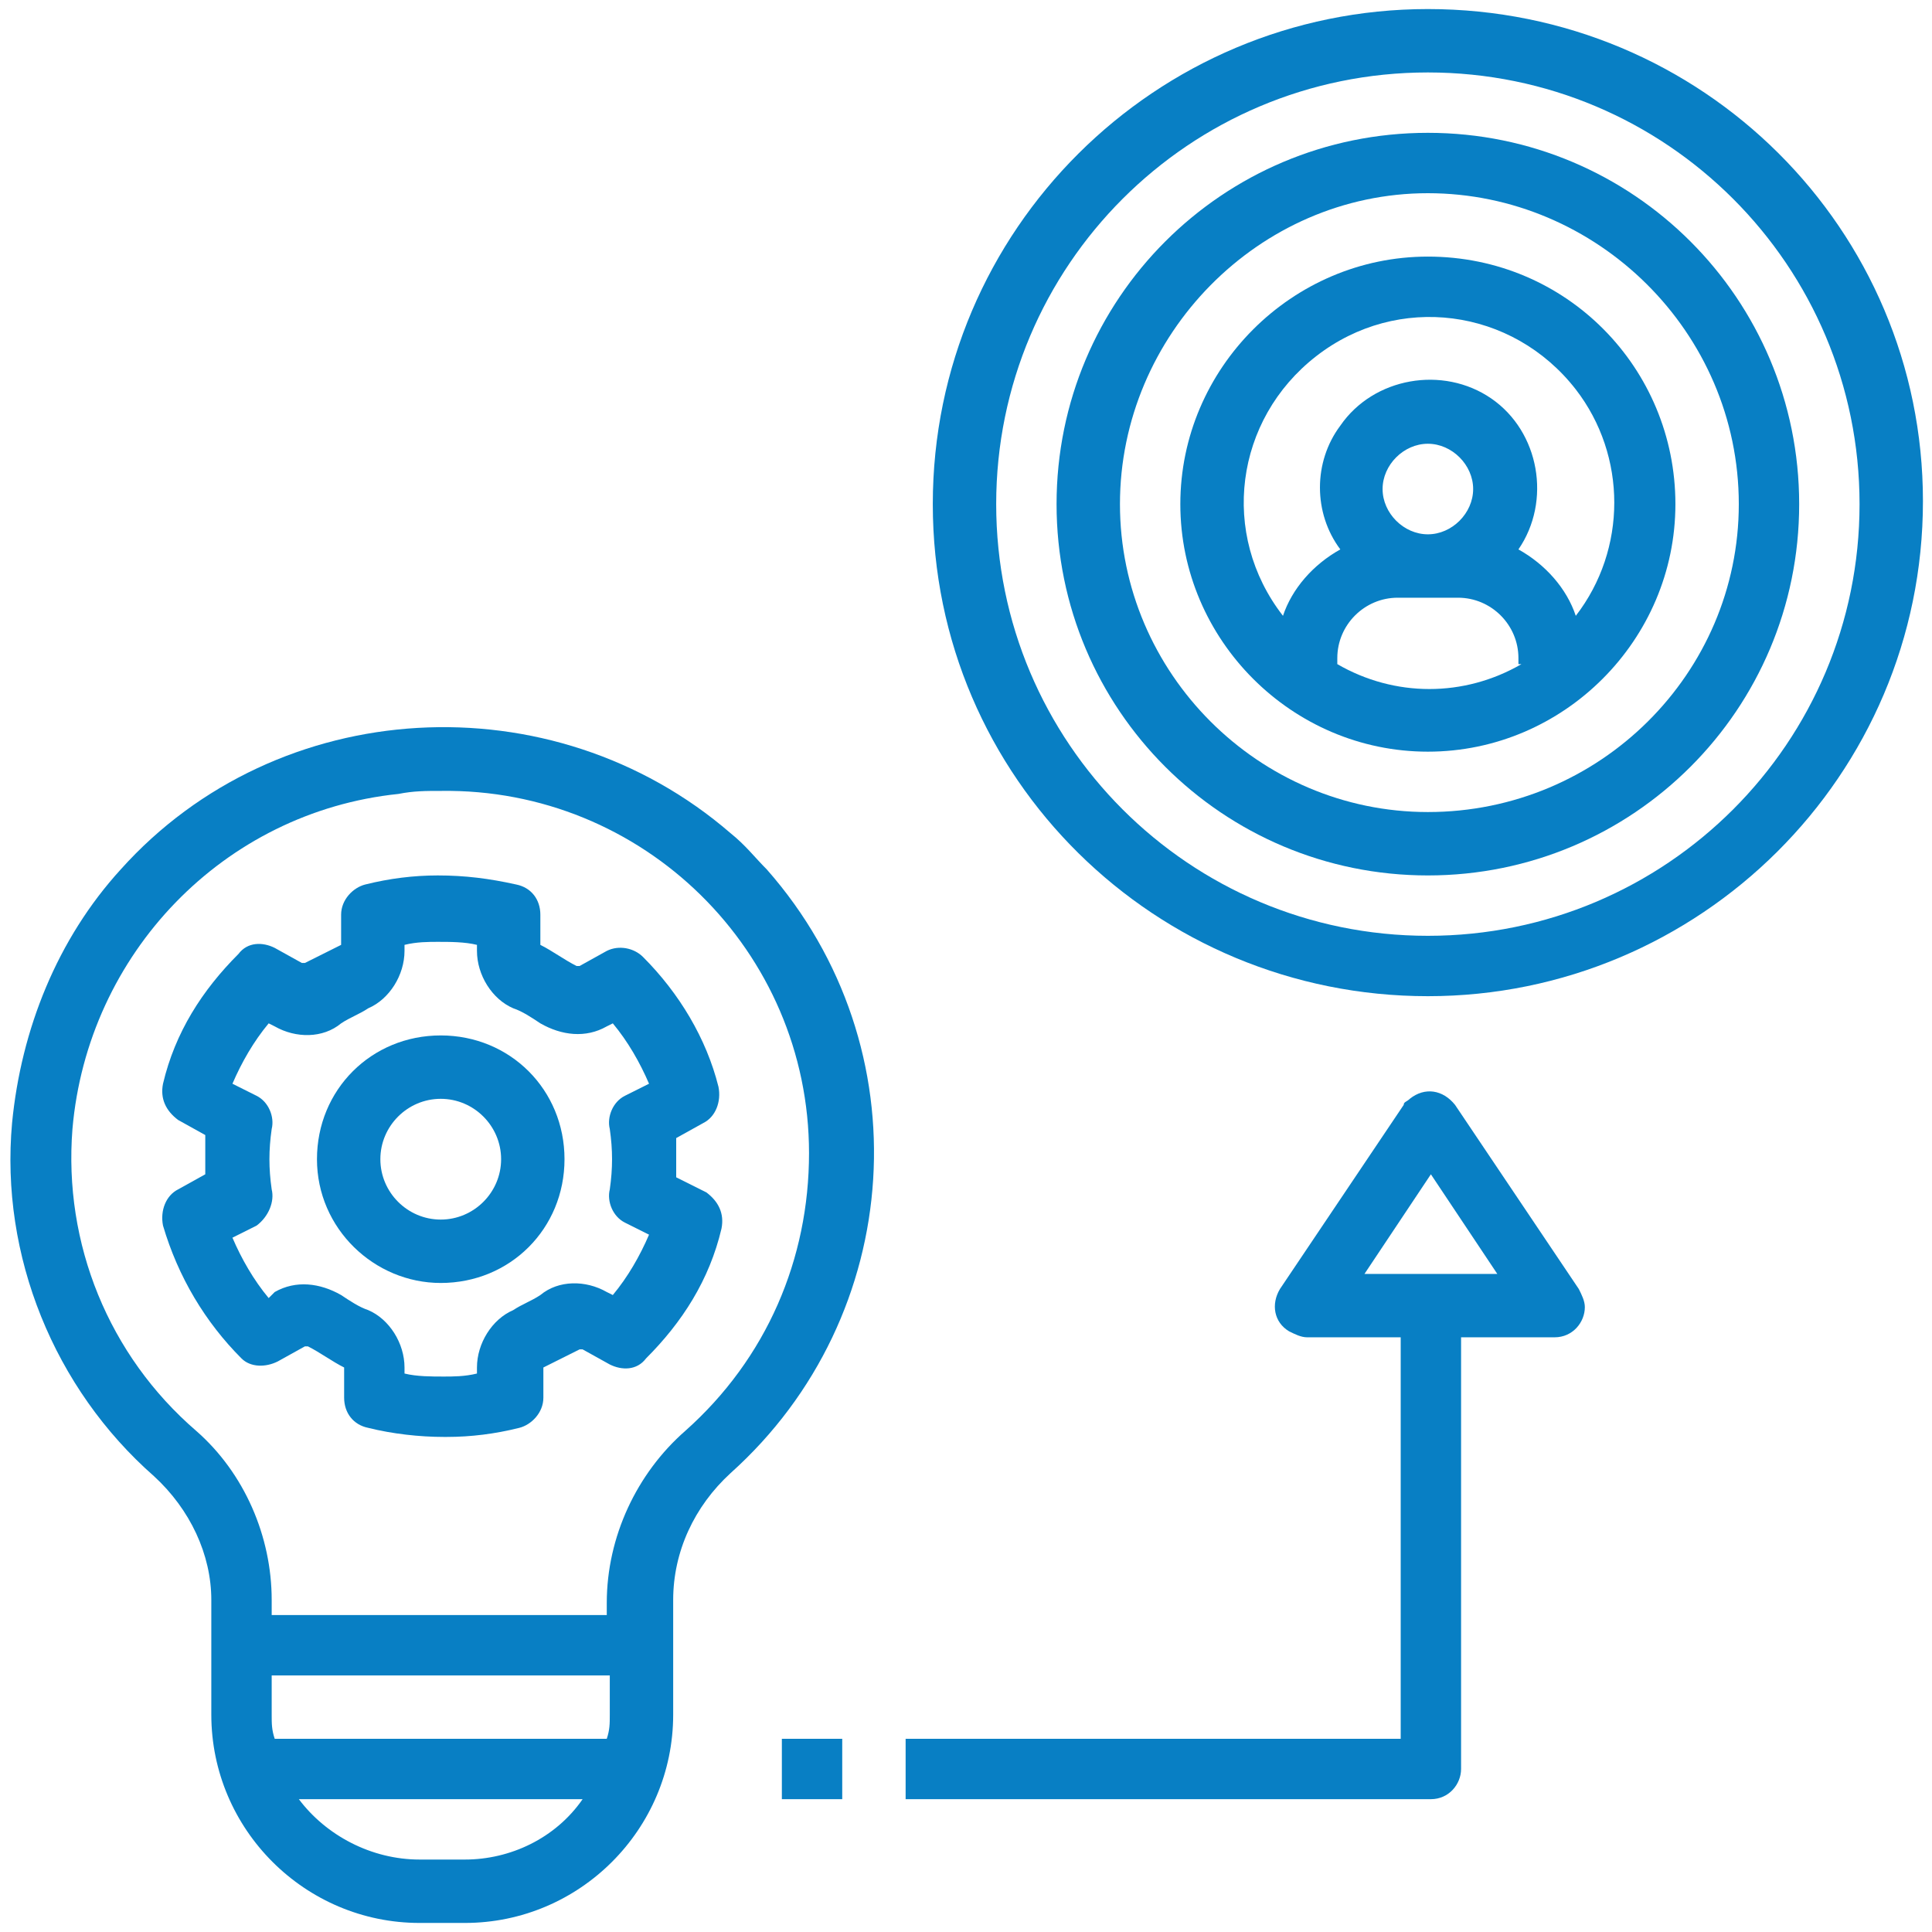 <?xml version="1.0" encoding="UTF-8"?>
<!-- Generator: Adobe Illustrator 27.8.1, SVG Export Plug-In . SVG Version: 6.00 Build 0)  -->
<svg xmlns="http://www.w3.org/2000/svg" xmlns:xlink="http://www.w3.org/1999/xlink" version="1.1" id="Layer_1" x="0px" y="0px" viewBox="0 0 64 64" style="enable-background:new 0 0 64 64;" xml:space="preserve">
<style type="text/css">
	.st0{fill:#087FC4;}
</style>
<g>
	<path class="st0" d="M13.9,63.7h1.5c3.8,0,6.9-3.1,6.9-6.9V53c0-1.6,0.7-3.1,1.9-4.2c5.8-5.2,6.4-14.1,1.2-20   c-0.4-0.4-0.7-0.8-1.2-1.2C18.3,22.5,9.2,23,4,28.8c-2.1,2.3-3.3,5.3-3.6,8.4C0,41.6,1.8,46,5.1,48.9C6.3,50,7,51.5,7,53v3.8   C7,60.6,10.1,63.7,13.9,63.7z M15.4,61.6h-1.5c-1.6,0-3.1-0.8-4-2h9.4C18.4,60.9,16.9,61.6,15.4,61.6z M20.2,56.8   c0,0.3,0,0.5-0.1,0.8H9.1C9,57.3,9,57.1,9,56.8v-1.3h11.2V56.8z M6.5,47.4c-2.9-2.5-4.4-6.2-4.1-10c0.5-5.8,5-10.5,10.8-11.1   c0.5-0.1,0.9-0.1,1.4-0.1c6.7-0.1,12.2,5.3,12.2,12c0,3.5-1.4,6.8-4.1,9.2c-1.6,1.4-2.6,3.5-2.6,5.7v0.4H9V53   C9,50.9,8.1,48.8,6.5,47.4z"></path>
	<path class="st0" d="M9.2,45.1l0.9-0.5c0,0,0.1,0,0.1,0c0.4,0.2,0.8,0.5,1.2,0.7v1c0,0.5,0.3,0.9,0.8,1c0.8,0.2,1.7,0.3,2.5,0.3   h0.1c0.8,0,1.6-0.1,2.4-0.3c0.4-0.1,0.8-0.5,0.8-1l0-1c0.4-0.2,0.8-0.4,1.2-0.6c0,0,0.1,0,0.1,0l0.9,0.5c0.4,0.2,0.9,0.2,1.2-0.2   c1.2-1.2,2.1-2.6,2.5-4.3c0.1-0.5-0.1-0.9-0.5-1.2L22.4,39c0-0.4,0-0.9,0-1.3l0.9-0.5c0.4-0.2,0.6-0.7,0.5-1.2   c-0.4-1.6-1.3-3.1-2.5-4.3c-0.3-0.3-0.8-0.4-1.2-0.2l-0.9,0.5c0,0-0.1,0-0.1,0c-0.4-0.2-0.8-0.5-1.2-0.7v-1c0-0.5-0.3-0.9-0.8-1   c-0.9-0.2-1.7-0.3-2.6-0.3c-0.8,0-1.6,0.1-2.4,0.3c-0.4,0.1-0.8,0.5-0.8,1l0,1c-0.4,0.2-0.8,0.4-1.2,0.6c0,0-0.1,0-0.1,0l-0.9-0.5   c-0.4-0.2-0.9-0.2-1.2,0.2c-1.2,1.2-2.1,2.6-2.5,4.3c-0.1,0.5,0.1,0.9,0.5,1.2l0.9,0.5c0,0.4,0,0.9,0,1.3l-0.9,0.5   c-0.4,0.2-0.6,0.7-0.5,1.2C5.9,42.3,6.8,43.8,8,45C8.3,45.3,8.8,45.3,9.2,45.1L9.2,45.1z M9,39.4c-0.1-0.7-0.1-1.3,0-2   c0.1-0.4-0.1-0.9-0.5-1.1l-0.8-0.4c0.3-0.7,0.7-1.4,1.2-2L9.1,34c0.7,0.4,1.6,0.4,2.2-0.1c0.3-0.2,0.6-0.3,0.9-0.5   c0.7-0.3,1.2-1.1,1.2-1.9v-0.2c0.4-0.1,0.8-0.1,1.1-0.1c0.4,0,0.9,0,1.3,0.1v0.2c0,0.8,0.5,1.6,1.2,1.9c0.3,0.1,0.6,0.3,0.9,0.5   c0.7,0.4,1.5,0.5,2.2,0.1l0.2-0.1c0.5,0.6,0.9,1.3,1.2,2l-0.8,0.4c-0.4,0.2-0.6,0.7-0.5,1.1c0.1,0.7,0.1,1.3,0,2   c-0.1,0.4,0.1,0.9,0.5,1.1l0.8,0.4c-0.3,0.7-0.7,1.4-1.2,2l-0.2-0.1c-0.7-0.4-1.6-0.4-2.2,0.1c-0.3,0.2-0.6,0.3-0.9,0.5   c-0.7,0.3-1.2,1.1-1.2,1.9v0.2c-0.4,0.1-0.8,0.1-1.1,0.1c-0.4,0-0.9,0-1.3-0.1v-0.2c0-0.8-0.5-1.6-1.2-1.9   c-0.3-0.1-0.6-0.3-0.9-0.5c-0.7-0.4-1.5-0.5-2.2-0.1L8.9,43c-0.5-0.6-0.9-1.3-1.2-2l0.8-0.4C8.9,40.3,9.1,39.8,9,39.4L9,39.4z"></path>
	<path class="st0" d="M14.6,42.5c2.3,0,4.1-1.8,4.1-4.1c0-2.3-1.8-4.1-4.1-4.1s-4.1,1.8-4.1,4.1C10.5,40.7,12.4,42.5,14.6,42.5z    M14.6,36.4c1.1,0,2,0.9,2,2s-0.9,2-2,2s-2-0.9-2-2C12.6,37.3,13.5,36.4,14.6,36.4z M47.3,8.5c-4.5,0-8.2,3.7-8.2,8.2   s3.7,8.2,8.2,8.2s8.2-3.7,8.2-8.2C55.5,12.2,51.9,8.5,47.3,8.5z M50.4,22c-1.9,1.1-4.2,1.1-6.1,0v-0.2c0-1.1,0.9-2,2-2h2   c1.1,0,2,0.9,2,2V22z M45.8,16.2c0-0.8,0.7-1.5,1.5-1.5s1.5,0.7,1.5,1.5s-0.7,1.5-1.5,1.5C46.5,17.7,45.8,17,45.8,16.2z M52.2,20.4   c-0.3-0.9-1-1.7-1.9-2.2c1.1-1.6,0.7-3.9-0.9-5c-1.6-1.1-3.9-0.7-5,0.9c-0.9,1.2-0.9,2.9,0,4.1c-0.9,0.5-1.6,1.3-1.9,2.2   c-2.1-2.7-1.6-6.5,1.1-8.6s6.5-1.6,8.6,1.1C53.9,15.1,53.9,18.2,52.2,20.4z"></path>
	<path class="st0" d="M47.3,4.4c-6.8,0-12.3,5.5-12.3,12.3s5.5,12.3,12.3,12.3s12.3-5.5,12.3-12.3C59.6,9.9,54.1,4.4,47.3,4.4z    M47.3,26.9c-5.6,0-10.2-4.6-10.2-10.2S41.7,6.4,47.3,6.4S57.6,11,57.6,16.7C57.6,22.3,53,26.9,47.3,26.9z"></path>
	<path class="st0" d="M47.3,0.3c-9,0-16.4,7.3-16.4,16.4S38.3,33,47.3,33s16.4-7.3,16.4-16.4C63.7,7.6,56.4,0.3,47.3,0.3z M47.3,31   C39.4,31,33,24.6,33,16.7S39.4,2.4,47.3,2.4s14.3,6.4,14.3,14.3C61.6,24.6,55.2,31,47.3,31z M30,57.6v2h17.4c0.6,0,1-0.5,1-1V44.3   h3.1c0.6,0,1-0.5,1-1c0-0.2-0.1-0.4-0.2-0.6l-4.1-6.1c-0.4-0.5-1-0.6-1.5-0.2c-0.1,0.1-0.2,0.1-0.2,0.2l-4.1,6.1   c-0.3,0.5-0.2,1.1,0.3,1.4c0.2,0.1,0.4,0.2,0.6,0.2h3.1v13.3H30z M45.2,42.2l2.2-3.3l2.2,3.3H45.2z M25.9,57.6h2v2h-2V57.6z"></path>
</g>
</svg>
